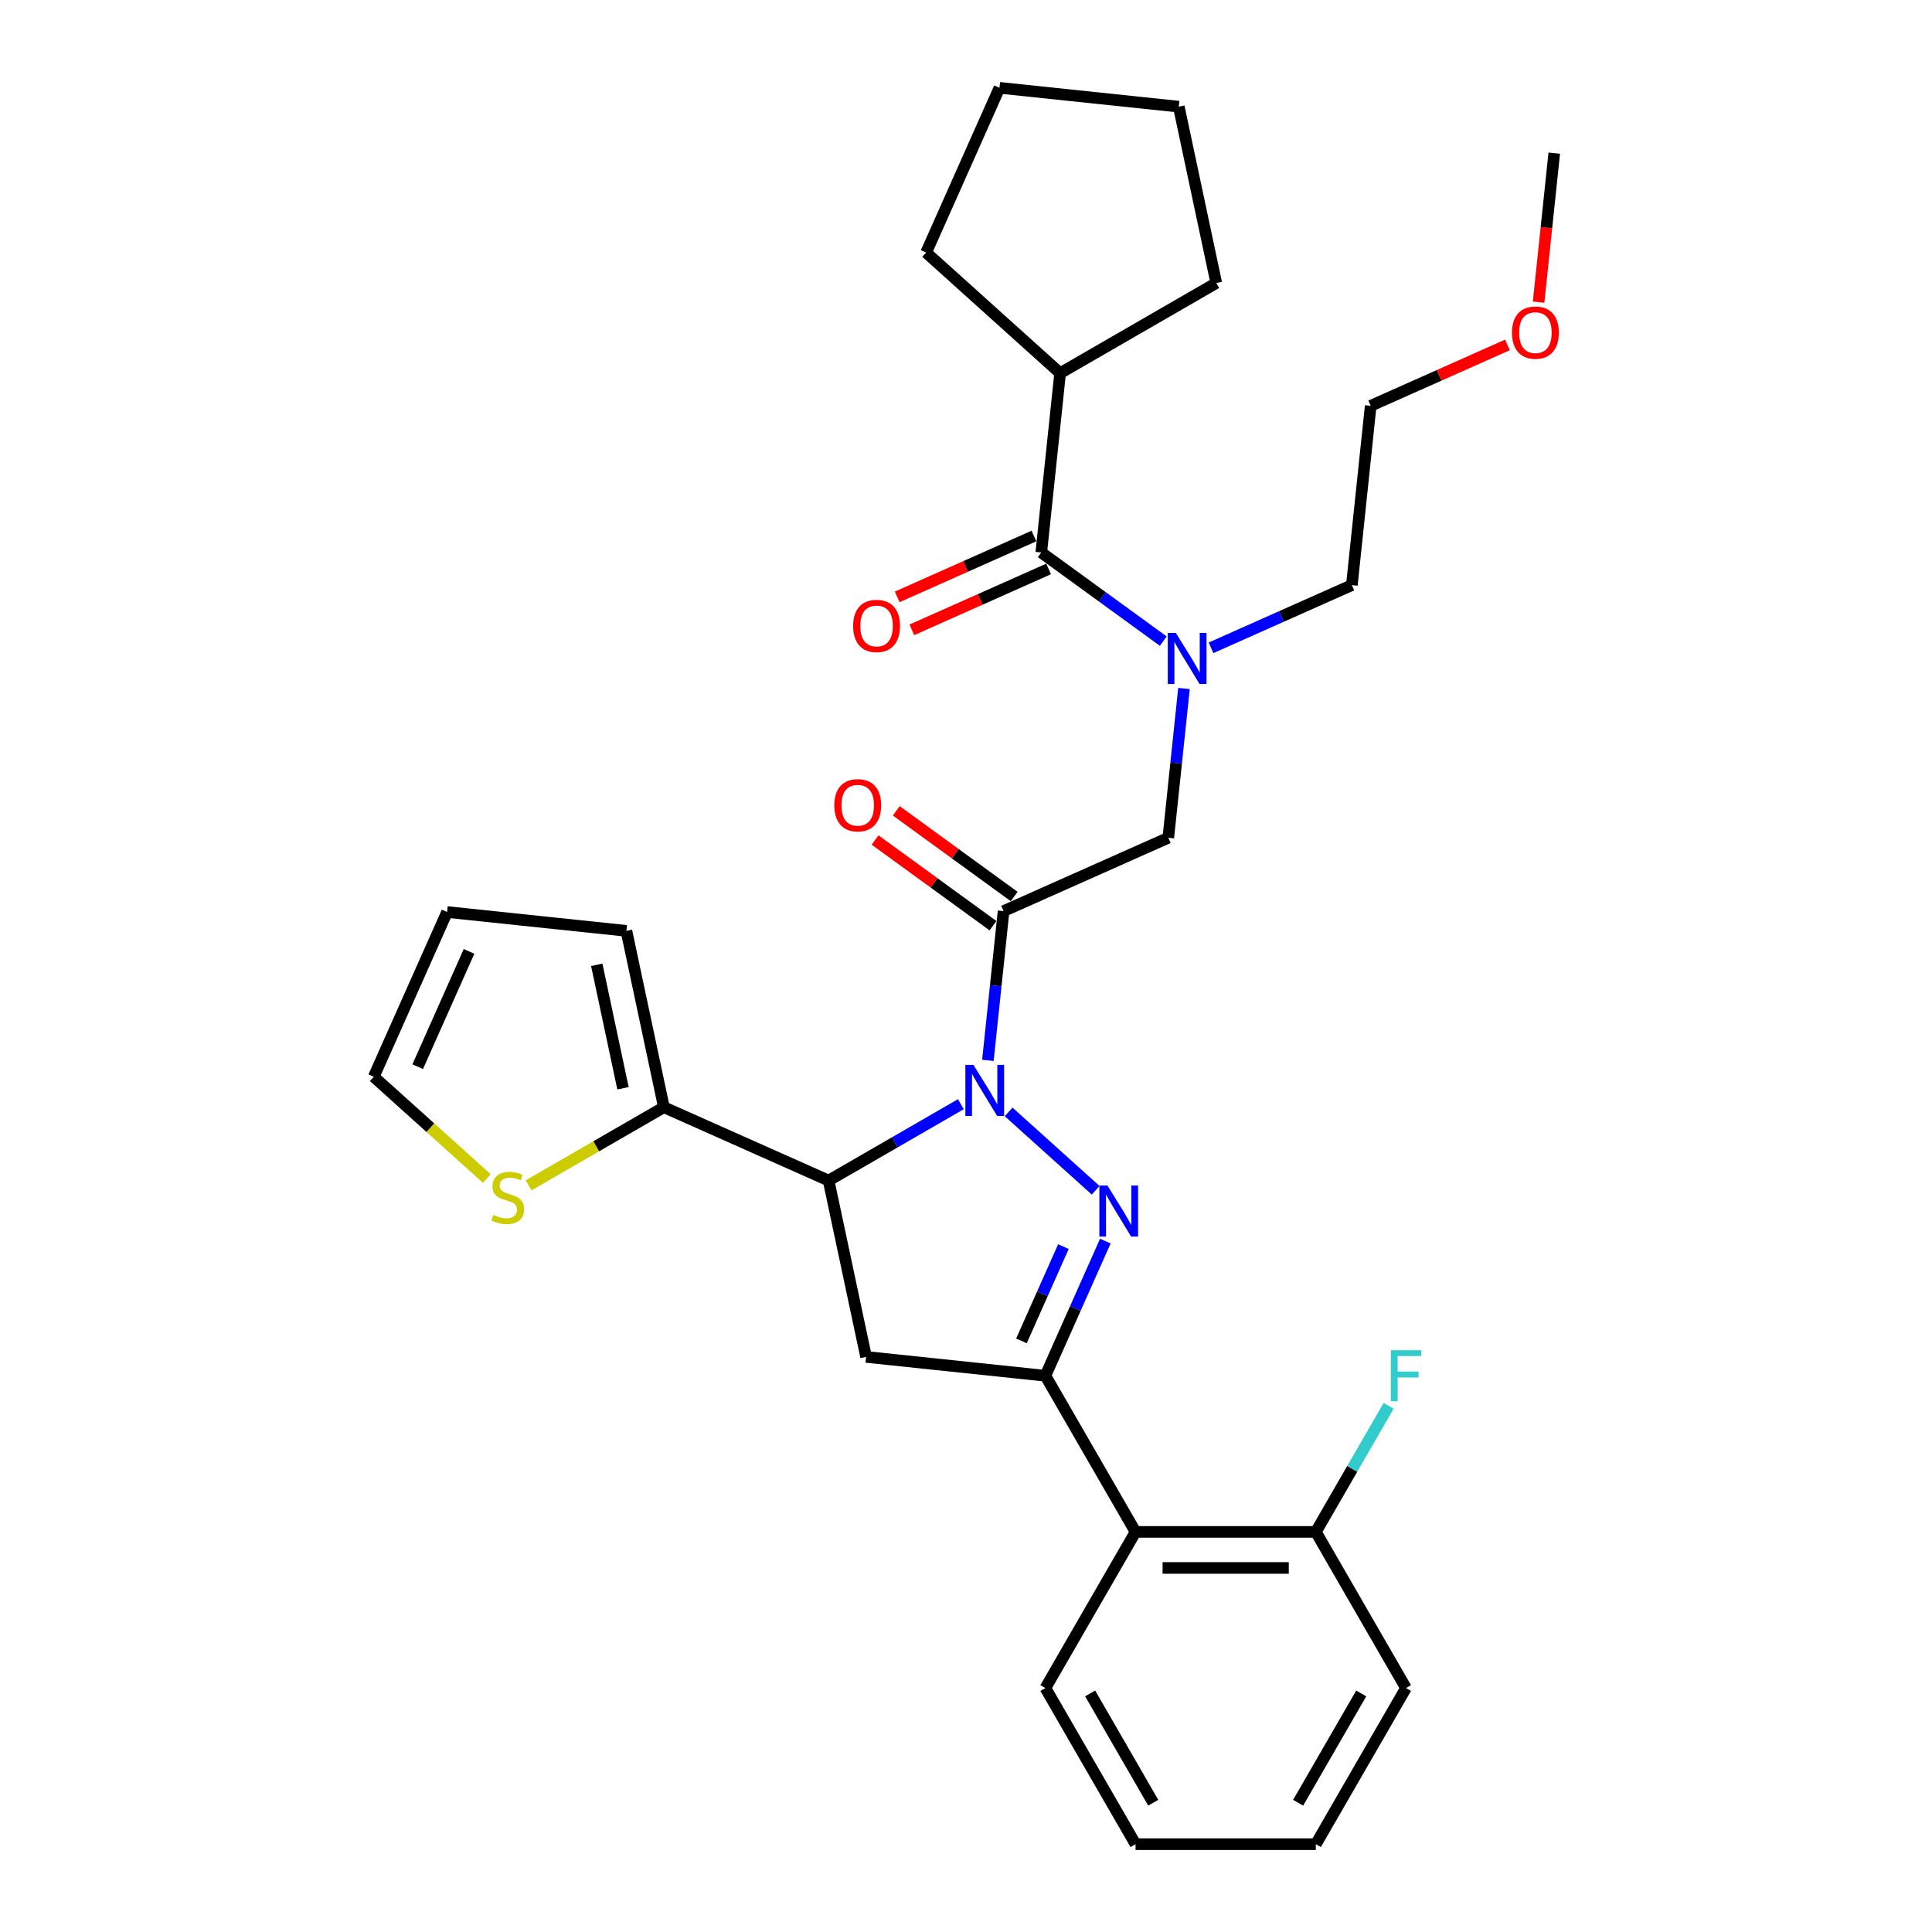 <?xml version='1.0' encoding='iso-8859-1'?>
<svg version='1.1' baseProfile='full'
              xmlns='http://www.w3.org/2000/svg'
                      xmlns:rdkit='http://www.rdkit.org/xml'
                      xmlns:xlink='http://www.w3.org/1999/xlink'
                  xml:space='preserve'
width='1000px' height='1000px' viewBox='0 0 1000 1000'>
<!-- END OF HEADER -->
<rect style='opacity:1.0;fill:#FFFFFF;stroke:none' width='1000' height='1000' x='0' y='0'> </rect>
<path class='bond-0' d='M 626.818,335.314 L 663.267,319.086' style='fill:none;fill-rule:evenodd;stroke:#0000FF;stroke-width:6px;stroke-linecap:butt;stroke-linejoin:miter;stroke-opacity:1' />
<path class='bond-0' d='M 663.267,319.086 L 699.716,302.858' style='fill:none;fill-rule:evenodd;stroke:#000000;stroke-width:6px;stroke-linecap:butt;stroke-linejoin:miter;stroke-opacity:1' />
<path class='bond-1' d='M 612.828,356.362 L 608.768,394.994' style='fill:none;fill-rule:evenodd;stroke:#0000FF;stroke-width:6px;stroke-linecap:butt;stroke-linejoin:miter;stroke-opacity:1' />
<path class='bond-1' d='M 608.768,394.994 L 604.708,433.625' style='fill:none;fill-rule:evenodd;stroke:#000000;stroke-width:6px;stroke-linecap:butt;stroke-linejoin:miter;stroke-opacity:1' />
<path class='bond-2' d='M 602.107,331.838 L 570.535,308.9' style='fill:none;fill-rule:evenodd;stroke:#0000FF;stroke-width:6px;stroke-linecap:butt;stroke-linejoin:miter;stroke-opacity:1' />
<path class='bond-2' d='M 570.535,308.9 L 538.964,285.962' style='fill:none;fill-rule:evenodd;stroke:#000000;stroke-width:6px;stroke-linecap:butt;stroke-linejoin:miter;stroke-opacity:1' />
<path class='bond-3' d='M 548.719,193.152 L 479.367,130.708' style='fill:none;fill-rule:evenodd;stroke:#000000;stroke-width:6px;stroke-linecap:butt;stroke-linejoin:miter;stroke-opacity:1' />
<path class='bond-4' d='M 548.719,193.152 L 629.537,146.491' style='fill:none;fill-rule:evenodd;stroke:#000000;stroke-width:6px;stroke-linecap:butt;stroke-linejoin:miter;stroke-opacity:1' />
<path class='bond-5' d='M 548.719,193.152 L 538.964,285.962' style='fill:none;fill-rule:evenodd;stroke:#000000;stroke-width:6px;stroke-linecap:butt;stroke-linejoin:miter;stroke-opacity:1' />
<path class='bond-6' d='M 524.94,464.032 L 494.423,441.861' style='fill:none;fill-rule:evenodd;stroke:#000000;stroke-width:6px;stroke-linecap:butt;stroke-linejoin:miter;stroke-opacity:1' />
<path class='bond-6' d='M 494.423,441.861 L 463.906,419.689' style='fill:none;fill-rule:evenodd;stroke:#FF0000;stroke-width:6px;stroke-linecap:butt;stroke-linejoin:miter;stroke-opacity:1' />
<path class='bond-6' d='M 513.969,479.132 L 483.452,456.96' style='fill:none;fill-rule:evenodd;stroke:#000000;stroke-width:6px;stroke-linecap:butt;stroke-linejoin:miter;stroke-opacity:1' />
<path class='bond-6' d='M 483.452,456.96 L 452.936,434.788' style='fill:none;fill-rule:evenodd;stroke:#FF0000;stroke-width:6px;stroke-linecap:butt;stroke-linejoin:miter;stroke-opacity:1' />
<path class='bond-7' d='M 519.455,471.582 L 604.708,433.625' style='fill:none;fill-rule:evenodd;stroke:#000000;stroke-width:6px;stroke-linecap:butt;stroke-linejoin:miter;stroke-opacity:1' />
<path class='bond-8' d='M 519.455,471.582 L 515.394,510.214' style='fill:none;fill-rule:evenodd;stroke:#000000;stroke-width:6px;stroke-linecap:butt;stroke-linejoin:miter;stroke-opacity:1' />
<path class='bond-8' d='M 515.394,510.214 L 511.334,548.845' style='fill:none;fill-rule:evenodd;stroke:#0000FF;stroke-width:6px;stroke-linecap:butt;stroke-linejoin:miter;stroke-opacity:1' />
<path class='bond-9' d='M 535.168,277.437 L 499.774,293.195' style='fill:none;fill-rule:evenodd;stroke:#000000;stroke-width:6px;stroke-linecap:butt;stroke-linejoin:miter;stroke-opacity:1' />
<path class='bond-9' d='M 499.774,293.195 L 464.38,308.954' style='fill:none;fill-rule:evenodd;stroke:#FF0000;stroke-width:6px;stroke-linecap:butt;stroke-linejoin:miter;stroke-opacity:1' />
<path class='bond-9' d='M 542.76,294.487 L 507.365,310.246' style='fill:none;fill-rule:evenodd;stroke:#000000;stroke-width:6px;stroke-linecap:butt;stroke-linejoin:miter;stroke-opacity:1' />
<path class='bond-9' d='M 507.365,310.246 L 471.971,326.004' style='fill:none;fill-rule:evenodd;stroke:#FF0000;stroke-width:6px;stroke-linecap:butt;stroke-linejoin:miter;stroke-opacity:1' />
<path class='bond-10' d='M 479.367,130.708 L 517.325,45.455' style='fill:none;fill-rule:evenodd;stroke:#000000;stroke-width:6px;stroke-linecap:butt;stroke-linejoin:miter;stroke-opacity:1' />
<path class='bond-11' d='M 629.537,146.491 L 610.135,55.209' style='fill:none;fill-rule:evenodd;stroke:#000000;stroke-width:6px;stroke-linecap:butt;stroke-linejoin:miter;stroke-opacity:1' />
<path class='bond-12' d='M 780.259,178.531 L 744.865,194.289' style='fill:none;fill-rule:evenodd;stroke:#FF0000;stroke-width:6px;stroke-linecap:butt;stroke-linejoin:miter;stroke-opacity:1' />
<path class='bond-12' d='M 744.865,194.289 L 709.47,210.048' style='fill:none;fill-rule:evenodd;stroke:#000000;stroke-width:6px;stroke-linecap:butt;stroke-linejoin:miter;stroke-opacity:1' />
<path class='bond-13' d='M 796.374,156.394 L 800.426,117.837' style='fill:none;fill-rule:evenodd;stroke:#FF0000;stroke-width:6px;stroke-linecap:butt;stroke-linejoin:miter;stroke-opacity:1' />
<path class='bond-13' d='M 800.426,117.837 L 804.478,79.28' style='fill:none;fill-rule:evenodd;stroke:#000000;stroke-width:6px;stroke-linecap:butt;stroke-linejoin:miter;stroke-opacity:1' />
<path class='bond-14' d='M 699.716,302.858 L 709.47,210.048' style='fill:none;fill-rule:evenodd;stroke:#000000;stroke-width:6px;stroke-linecap:butt;stroke-linejoin:miter;stroke-opacity:1' />
<path class='bond-15' d='M 497.344,571.526 L 463.113,591.289' style='fill:none;fill-rule:evenodd;stroke:#0000FF;stroke-width:6px;stroke-linecap:butt;stroke-linejoin:miter;stroke-opacity:1' />
<path class='bond-15' d='M 463.113,591.289 L 428.881,611.053' style='fill:none;fill-rule:evenodd;stroke:#000000;stroke-width:6px;stroke-linecap:butt;stroke-linejoin:miter;stroke-opacity:1' />
<path class='bond-16' d='M 522.056,575.517 L 567.111,616.085' style='fill:none;fill-rule:evenodd;stroke:#0000FF;stroke-width:6px;stroke-linecap:butt;stroke-linejoin:miter;stroke-opacity:1' />
<path class='bond-17' d='M 541.094,712.09 L 587.754,792.908' style='fill:none;fill-rule:evenodd;stroke:#000000;stroke-width:6px;stroke-linecap:butt;stroke-linejoin:miter;stroke-opacity:1' />
<path class='bond-18' d='M 541.094,712.09 L 448.284,702.335' style='fill:none;fill-rule:evenodd;stroke:#000000;stroke-width:6px;stroke-linecap:butt;stroke-linejoin:miter;stroke-opacity:1' />
<path class='bond-19' d='M 541.094,712.09 L 556.611,677.237' style='fill:none;fill-rule:evenodd;stroke:#000000;stroke-width:6px;stroke-linecap:butt;stroke-linejoin:miter;stroke-opacity:1' />
<path class='bond-19' d='M 556.611,677.237 L 572.129,642.384' style='fill:none;fill-rule:evenodd;stroke:#0000FF;stroke-width:6px;stroke-linecap:butt;stroke-linejoin:miter;stroke-opacity:1' />
<path class='bond-19' d='M 528.698,694.042 L 539.561,669.645' style='fill:none;fill-rule:evenodd;stroke:#000000;stroke-width:6px;stroke-linecap:butt;stroke-linejoin:miter;stroke-opacity:1' />
<path class='bond-19' d='M 539.561,669.645 L 550.423,645.248' style='fill:none;fill-rule:evenodd;stroke:#0000FF;stroke-width:6px;stroke-linecap:butt;stroke-linejoin:miter;stroke-opacity:1' />
<path class='bond-20' d='M 448.284,702.335 L 428.881,611.053' style='fill:none;fill-rule:evenodd;stroke:#000000;stroke-width:6px;stroke-linecap:butt;stroke-linejoin:miter;stroke-opacity:1' />
<path class='bond-21' d='M 428.881,611.053 L 343.628,573.096' style='fill:none;fill-rule:evenodd;stroke:#000000;stroke-width:6px;stroke-linecap:butt;stroke-linejoin:miter;stroke-opacity:1' />
<path class='bond-22' d='M 727.736,873.727 L 681.076,954.545' style='fill:none;fill-rule:evenodd;stroke:#000000;stroke-width:6px;stroke-linecap:butt;stroke-linejoin:miter;stroke-opacity:1' />
<path class='bond-22' d='M 704.574,876.518 L 671.911,933.091' style='fill:none;fill-rule:evenodd;stroke:#000000;stroke-width:6px;stroke-linecap:butt;stroke-linejoin:miter;stroke-opacity:1' />
<path class='bond-23' d='M 727.736,873.727 L 681.076,792.908' style='fill:none;fill-rule:evenodd;stroke:#000000;stroke-width:6px;stroke-linecap:butt;stroke-linejoin:miter;stroke-opacity:1' />
<path class='bond-24' d='M 681.076,954.545 L 587.754,954.545' style='fill:none;fill-rule:evenodd;stroke:#000000;stroke-width:6px;stroke-linecap:butt;stroke-linejoin:miter;stroke-opacity:1' />
<path class='bond-25' d='M 273.616,613.517 L 308.622,593.306' style='fill:none;fill-rule:evenodd;stroke:#CCCC00;stroke-width:6px;stroke-linecap:butt;stroke-linejoin:miter;stroke-opacity:1' />
<path class='bond-25' d='M 308.622,593.306 L 343.628,573.096' style='fill:none;fill-rule:evenodd;stroke:#000000;stroke-width:6px;stroke-linecap:butt;stroke-linejoin:miter;stroke-opacity:1' />
<path class='bond-26' d='M 252.003,610.026 L 222.73,583.669' style='fill:none;fill-rule:evenodd;stroke:#CCCC00;stroke-width:6px;stroke-linecap:butt;stroke-linejoin:miter;stroke-opacity:1' />
<path class='bond-26' d='M 222.73,583.669 L 193.458,557.312' style='fill:none;fill-rule:evenodd;stroke:#000000;stroke-width:6px;stroke-linecap:butt;stroke-linejoin:miter;stroke-opacity:1' />
<path class='bond-27' d='M 343.628,573.096 L 324.225,481.814' style='fill:none;fill-rule:evenodd;stroke:#000000;stroke-width:6px;stroke-linecap:butt;stroke-linejoin:miter;stroke-opacity:1' />
<path class='bond-27' d='M 322.461,563.284 L 308.879,499.386' style='fill:none;fill-rule:evenodd;stroke:#000000;stroke-width:6px;stroke-linecap:butt;stroke-linejoin:miter;stroke-opacity:1' />
<path class='bond-28' d='M 193.458,557.312 L 231.415,472.059' style='fill:none;fill-rule:evenodd;stroke:#000000;stroke-width:6px;stroke-linecap:butt;stroke-linejoin:miter;stroke-opacity:1' />
<path class='bond-28' d='M 216.202,552.116 L 242.772,492.438' style='fill:none;fill-rule:evenodd;stroke:#000000;stroke-width:6px;stroke-linecap:butt;stroke-linejoin:miter;stroke-opacity:1' />
<path class='bond-29' d='M 324.225,481.814 L 231.415,472.059' style='fill:none;fill-rule:evenodd;stroke:#000000;stroke-width:6px;stroke-linecap:butt;stroke-linejoin:miter;stroke-opacity:1' />
<path class='bond-30' d='M 587.754,954.545 L 541.094,873.727' style='fill:none;fill-rule:evenodd;stroke:#000000;stroke-width:6px;stroke-linecap:butt;stroke-linejoin:miter;stroke-opacity:1' />
<path class='bond-30' d='M 596.919,933.091 L 564.257,876.518' style='fill:none;fill-rule:evenodd;stroke:#000000;stroke-width:6px;stroke-linecap:butt;stroke-linejoin:miter;stroke-opacity:1' />
<path class='bond-31' d='M 541.094,873.727 L 587.754,792.908' style='fill:none;fill-rule:evenodd;stroke:#000000;stroke-width:6px;stroke-linecap:butt;stroke-linejoin:miter;stroke-opacity:1' />
<path class='bond-32' d='M 587.754,792.908 L 681.076,792.908' style='fill:none;fill-rule:evenodd;stroke:#000000;stroke-width:6px;stroke-linecap:butt;stroke-linejoin:miter;stroke-opacity:1' />
<path class='bond-32' d='M 601.753,811.572 L 667.078,811.572' style='fill:none;fill-rule:evenodd;stroke:#000000;stroke-width:6px;stroke-linecap:butt;stroke-linejoin:miter;stroke-opacity:1' />
<path class='bond-33' d='M 681.076,792.908 L 699.918,760.273' style='fill:none;fill-rule:evenodd;stroke:#000000;stroke-width:6px;stroke-linecap:butt;stroke-linejoin:miter;stroke-opacity:1' />
<path class='bond-33' d='M 699.918,760.273 L 718.76,727.637' style='fill:none;fill-rule:evenodd;stroke:#33CCCC;stroke-width:6px;stroke-linecap:butt;stroke-linejoin:miter;stroke-opacity:1' />
<path class='bond-34' d='M 610.135,55.209 L 517.325,45.455' style='fill:none;fill-rule:evenodd;stroke:#000000;stroke-width:6px;stroke-linecap:butt;stroke-linejoin:miter;stroke-opacity:1' />
<path  class='atom-0' d='M 608.621 327.601
L 617.281 341.599
Q 618.139 342.98, 619.521 345.481
Q 620.902 347.982, 620.976 348.131
L 620.976 327.601
L 624.485 327.601
L 624.485 354.029
L 620.864 354.029
L 611.57 338.724
Q 610.487 336.933, 609.33 334.88
Q 608.21 332.827, 607.874 332.192
L 607.874 354.029
L 604.44 354.029
L 604.44 327.601
L 608.621 327.601
' fill='#0000FF'/>
<path  class='atom-3' d='M 431.824 416.804
Q 431.824 410.458, 434.96 406.912
Q 438.095 403.366, 443.956 403.366
Q 449.817 403.366, 452.952 406.912
Q 456.088 410.458, 456.088 416.804
Q 456.088 423.224, 452.915 426.883
Q 449.742 430.503, 443.956 430.503
Q 438.133 430.503, 434.96 426.883
Q 431.824 423.262, 431.824 416.804
M 443.956 427.517
Q 447.987 427.517, 450.153 424.83
Q 452.355 422.105, 452.355 416.804
Q 452.355 411.615, 450.153 409.002
Q 447.987 406.352, 443.956 406.352
Q 439.925 406.352, 437.722 408.965
Q 435.557 411.578, 435.557 416.804
Q 435.557 422.142, 437.722 424.83
Q 439.925 427.517, 443.956 427.517
' fill='#FF0000'/>
<path  class='atom-6' d='M 441.579 323.994
Q 441.579 317.648, 444.715 314.102
Q 447.85 310.556, 453.711 310.556
Q 459.571 310.556, 462.707 314.102
Q 465.843 317.648, 465.843 323.994
Q 465.843 330.414, 462.67 334.073
Q 459.497 337.693, 453.711 337.693
Q 447.887 337.693, 444.715 334.073
Q 441.579 330.452, 441.579 323.994
M 453.711 334.707
Q 457.742 334.707, 459.907 332.019
Q 462.11 329.295, 462.11 323.994
Q 462.11 318.805, 459.907 316.192
Q 457.742 313.542, 453.711 313.542
Q 449.679 313.542, 447.477 316.155
Q 445.312 318.768, 445.312 323.994
Q 445.312 329.332, 447.477 332.019
Q 449.679 334.707, 453.711 334.707
' fill='#FF0000'/>
<path  class='atom-9' d='M 782.592 172.165
Q 782.592 165.819, 785.728 162.273
Q 788.863 158.727, 794.724 158.727
Q 800.584 158.727, 803.72 162.273
Q 806.856 165.819, 806.856 172.165
Q 806.856 178.586, 803.683 182.244
Q 800.51 185.865, 794.724 185.865
Q 788.9 185.865, 785.728 182.244
Q 782.592 178.623, 782.592 172.165
M 794.724 182.878
Q 798.755 182.878, 800.92 180.191
Q 803.123 177.466, 803.123 172.165
Q 803.123 166.976, 800.92 164.363
Q 798.755 161.713, 794.724 161.713
Q 790.692 161.713, 788.49 164.326
Q 786.325 166.939, 786.325 172.165
Q 786.325 177.503, 788.49 180.191
Q 790.692 182.878, 794.724 182.878
' fill='#FF0000'/>
<path  class='atom-11' d='M 503.858 551.178
L 512.518 565.176
Q 513.377 566.557, 514.758 569.058
Q 516.139 571.559, 516.214 571.709
L 516.214 551.178
L 519.723 551.178
L 519.723 577.607
L 516.102 577.607
L 506.807 562.302
Q 505.724 560.51, 504.567 558.457
Q 503.447 556.404, 503.111 555.769
L 503.111 577.607
L 499.677 577.607
L 499.677 551.178
L 503.858 551.178
' fill='#0000FF'/>
<path  class='atom-15' d='M 573.209 613.622
L 581.869 627.62
Q 582.728 629.001, 584.109 631.502
Q 585.49 634.003, 585.565 634.153
L 585.565 613.622
L 589.074 613.622
L 589.074 640.051
L 585.453 640.051
L 576.158 624.746
Q 575.076 622.954, 573.918 620.901
Q 572.799 618.848, 572.463 618.213
L 572.463 640.051
L 569.028 640.051
L 569.028 613.622
L 573.209 613.622
' fill='#0000FF'/>
<path  class='atom-18' d='M 255.344 628.827
Q 255.642 628.939, 256.874 629.462
Q 258.106 629.984, 259.45 630.32
Q 260.831 630.619, 262.175 630.619
Q 264.676 630.619, 266.132 629.424
Q 267.587 628.193, 267.587 626.065
Q 267.587 624.609, 266.841 623.713
Q 266.132 622.817, 265.012 622.332
Q 263.892 621.847, 262.025 621.287
Q 259.674 620.578, 258.255 619.906
Q 256.874 619.234, 255.866 617.815
Q 254.896 616.397, 254.896 614.008
Q 254.896 610.686, 257.135 608.632
Q 259.412 606.579, 263.892 606.579
Q 266.953 606.579, 270.424 608.035
L 269.566 610.909
Q 266.393 609.603, 264.004 609.603
Q 261.428 609.603, 260.01 610.686
Q 258.591 611.731, 258.629 613.56
Q 258.629 614.978, 259.338 615.837
Q 260.084 616.695, 261.13 617.181
Q 262.212 617.666, 264.004 618.226
Q 266.393 618.972, 267.811 619.719
Q 269.23 620.466, 270.238 621.996
Q 271.283 623.489, 271.283 626.065
Q 271.283 629.723, 268.819 631.701
Q 266.393 633.643, 262.324 633.643
Q 259.972 633.643, 258.181 633.12
Q 256.426 632.635, 254.336 631.776
L 255.344 628.827
' fill='#CCCC00'/>
<path  class='atom-27' d='M 719.879 698.875
L 735.594 698.875
L 735.594 701.899
L 723.425 701.899
L 723.425 709.925
L 734.25 709.925
L 734.25 712.985
L 723.425 712.985
L 723.425 725.304
L 719.879 725.304
L 719.879 698.875
' fill='#33CCCC'/>
</svg>

